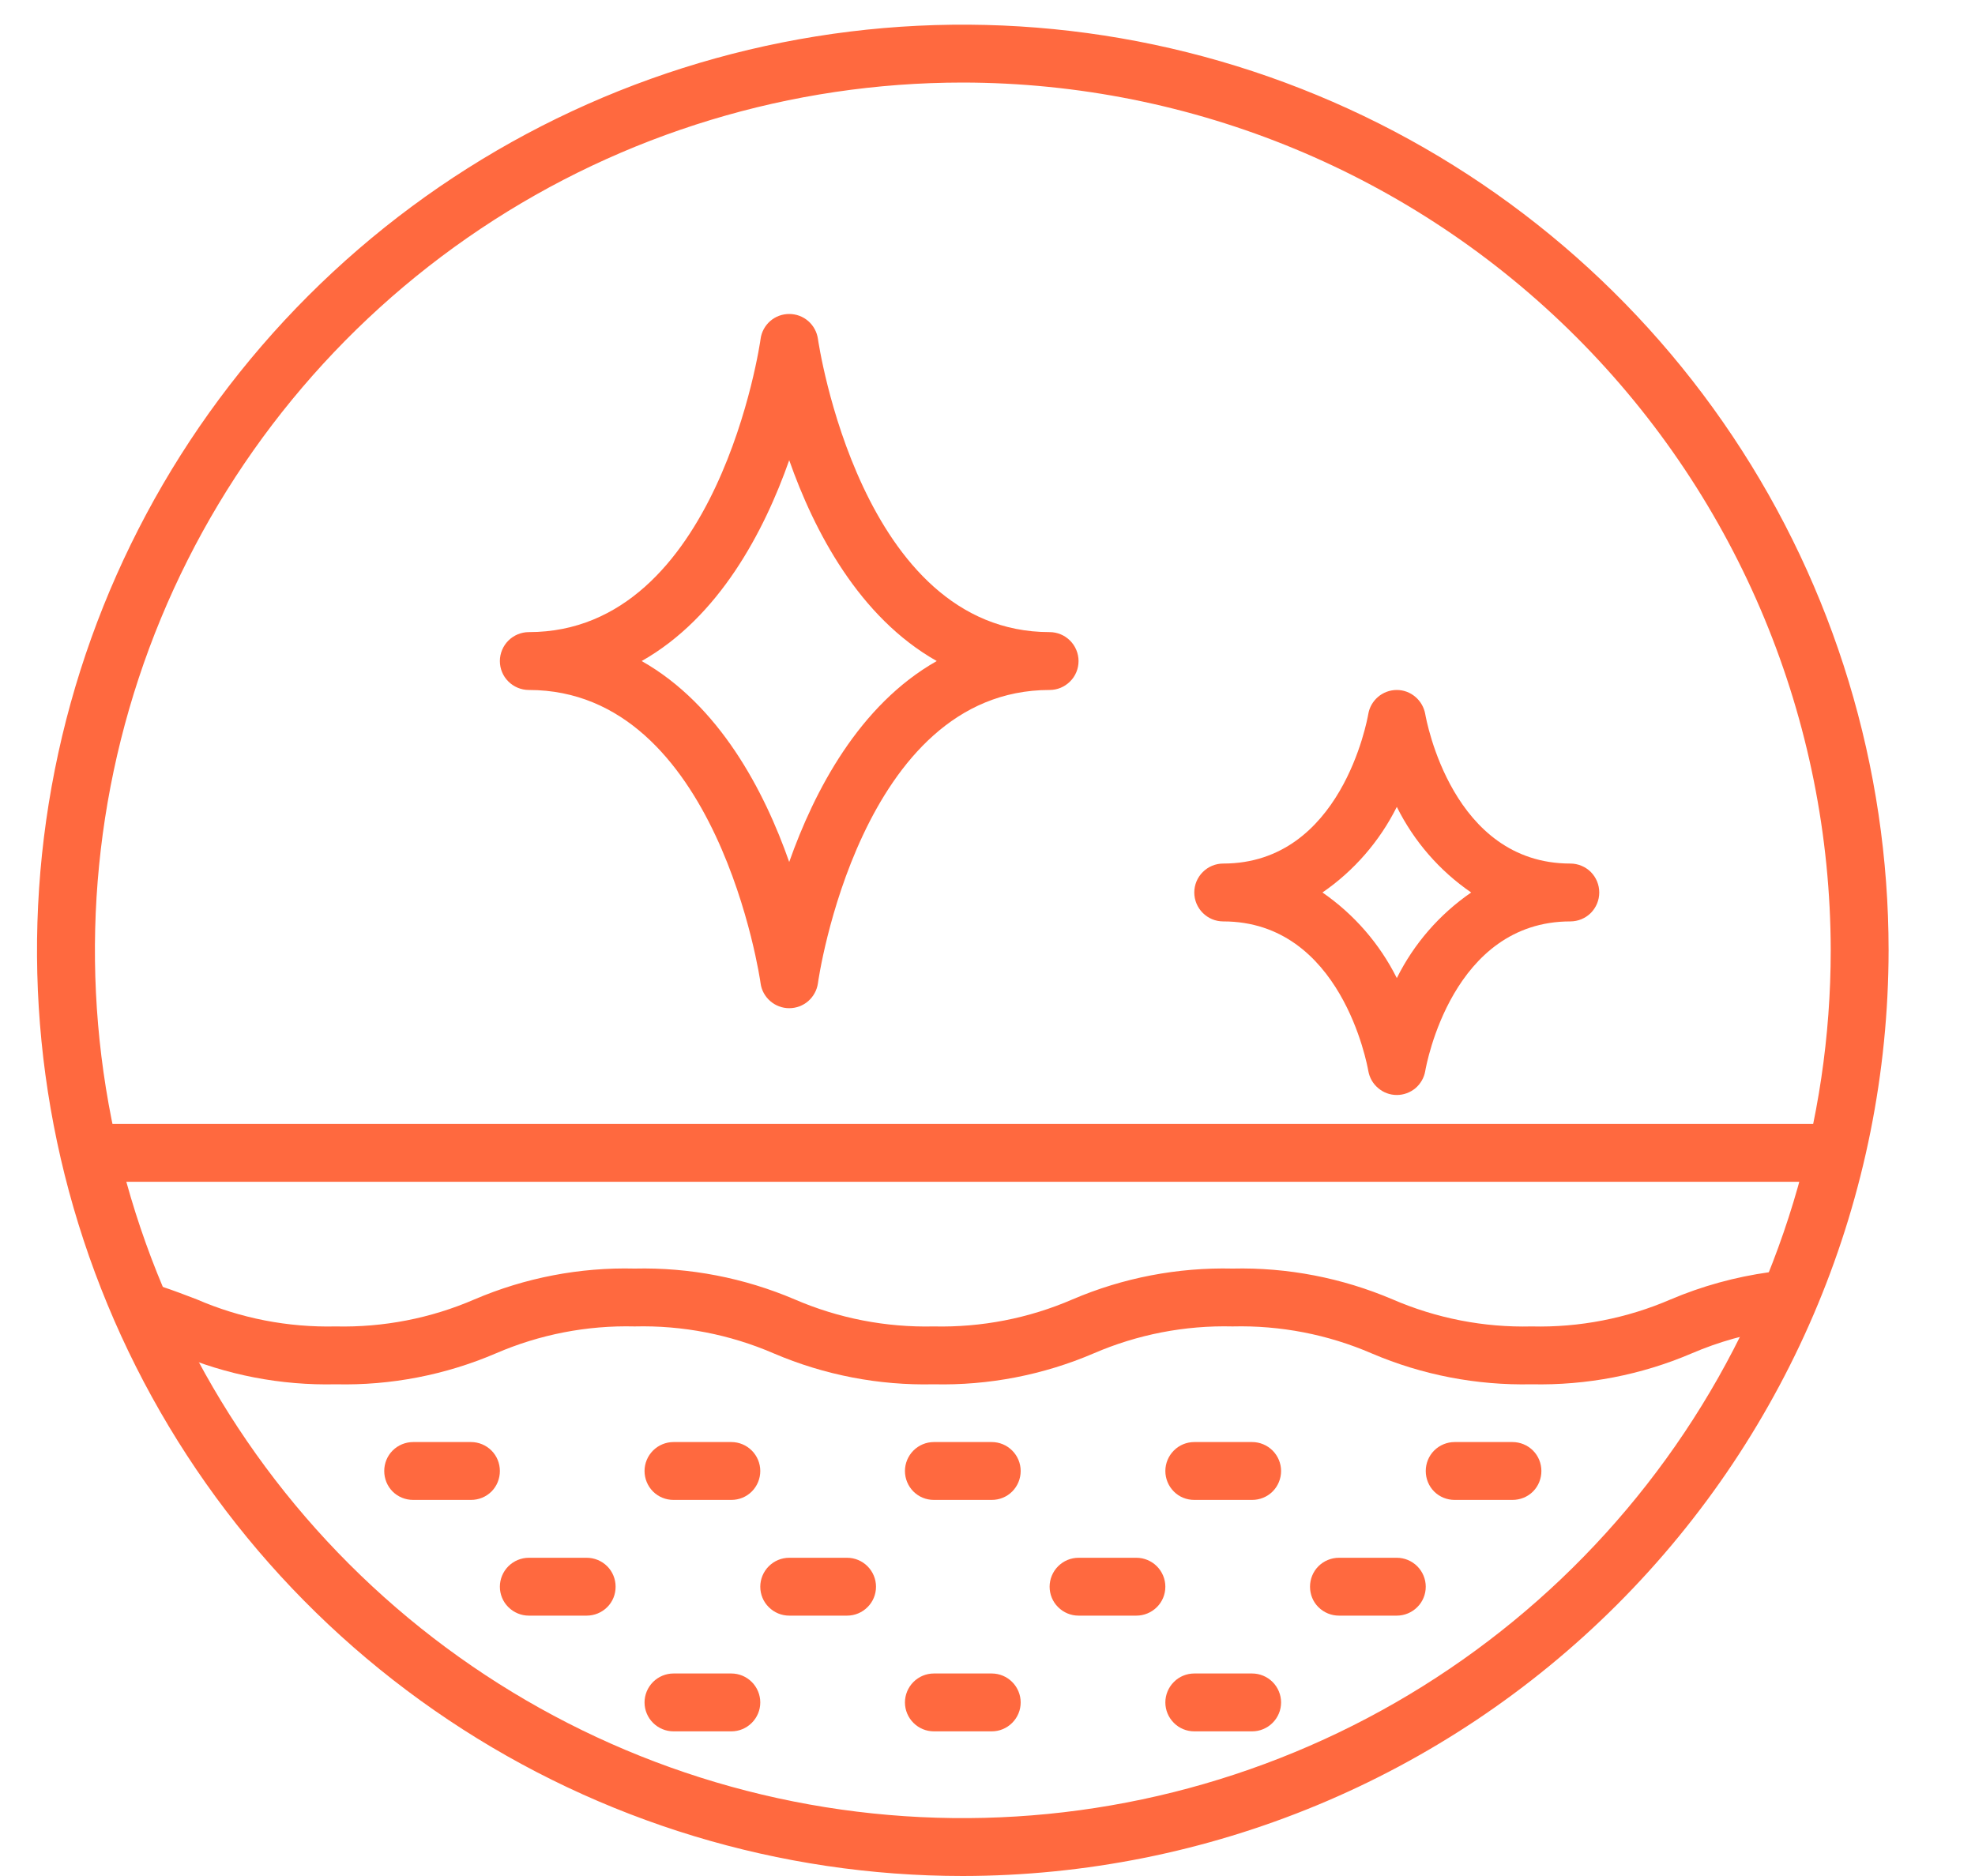 <?xml version="1.0" encoding="UTF-8"?> <svg xmlns="http://www.w3.org/2000/svg" width="20" height="19" viewBox="0 0 20 19" fill="none"><g clip-path="url(#clip0_4365_10381)"><path d="M9.75 19C7.896 19 6.083 18.45 4.542 17.42C3 16.39 1.798 14.926 1.089 13.213C0.379 11.5 0.193 9.615 0.555 7.796C0.917 5.977 1.81 4.307 3.121 2.996C4.432 1.685 6.102 0.792 7.921 0.43C9.74 0.068 11.625 0.254 13.338 0.964C15.051 1.673 16.515 2.875 17.545 4.417C18.575 5.958 19.125 7.771 19.125 9.625C19.122 12.111 18.134 14.493 16.376 16.251C14.618 18.009 12.236 18.997 9.75 19ZM9.75 0.836C8.012 0.836 6.312 1.351 4.867 2.317C3.422 3.283 2.295 4.656 1.63 6.262C0.965 7.868 0.791 9.635 1.13 11.34C1.469 13.045 2.306 14.611 3.535 15.84C4.764 17.069 6.33 17.906 8.035 18.245C9.74 18.584 11.507 18.41 13.113 17.745C14.719 17.08 16.092 15.953 17.058 14.508C18.024 13.063 18.539 11.363 18.539 9.625C18.536 7.295 17.61 5.061 15.962 3.413C14.314 1.765 12.08 0.839 9.75 0.836Z" fill="#FF693F"></path><path d="M15.51 14.02C14.954 14.032 14.402 13.926 13.89 13.707C13.446 13.515 12.965 13.422 12.482 13.434C11.999 13.422 11.519 13.515 11.075 13.707C10.564 13.926 10.011 14.033 9.455 14.02C8.899 14.033 8.347 13.926 7.835 13.707C7.391 13.515 6.911 13.422 6.427 13.434C5.944 13.422 5.465 13.515 5.021 13.707C4.51 13.926 3.957 14.033 3.401 14.02C2.845 14.033 2.292 13.926 1.781 13.707C1.675 13.666 1.57 13.625 1.455 13.587C1.417 13.576 1.382 13.558 1.351 13.533C1.321 13.508 1.295 13.478 1.277 13.443C1.258 13.408 1.247 13.37 1.244 13.331C1.24 13.291 1.245 13.252 1.257 13.214C1.269 13.177 1.289 13.142 1.315 13.113C1.341 13.083 1.372 13.059 1.408 13.042C1.443 13.025 1.482 13.015 1.521 13.013C1.561 13.011 1.6 13.017 1.637 13.03C1.762 13.071 1.877 13.116 1.993 13.16C2.436 13.352 2.916 13.445 3.399 13.434C3.882 13.445 4.362 13.352 4.805 13.16C5.317 12.941 5.871 12.834 6.427 12.848C6.983 12.835 7.536 12.942 8.047 13.16C8.491 13.352 8.971 13.445 9.455 13.434C9.938 13.445 10.418 13.352 10.861 13.16C11.373 12.941 11.925 12.835 12.482 12.848C13.038 12.835 13.59 12.942 14.102 13.16C14.546 13.352 15.027 13.446 15.51 13.434C15.994 13.446 16.475 13.352 16.919 13.16C17.237 13.025 17.572 12.933 17.915 12.885C17.954 12.879 17.993 12.881 18.032 12.89C18.07 12.899 18.106 12.916 18.137 12.939C18.169 12.963 18.195 12.992 18.215 13.026C18.235 13.06 18.248 13.098 18.253 13.136C18.258 13.175 18.255 13.215 18.245 13.253C18.234 13.291 18.216 13.326 18.192 13.357C18.168 13.387 18.137 13.413 18.103 13.432C18.068 13.451 18.03 13.462 17.991 13.466C17.695 13.508 17.405 13.589 17.131 13.707C16.619 13.926 16.067 14.032 15.51 14.02ZM10.043 15.191H9.457C9.379 15.191 9.305 15.161 9.25 15.106C9.195 15.051 9.164 14.976 9.164 14.898C9.164 14.821 9.195 14.746 9.25 14.691C9.305 14.636 9.379 14.605 9.457 14.605H10.043C10.121 14.605 10.195 14.636 10.25 14.691C10.305 14.746 10.336 14.821 10.336 14.898C10.336 14.976 10.305 15.051 10.25 15.106C10.195 15.161 10.121 15.191 10.043 15.191ZM12.973 14.898C12.973 14.821 12.942 14.746 12.887 14.691C12.832 14.636 12.757 14.605 12.68 14.605H12.094C12.016 14.605 11.941 14.636 11.887 14.691C11.832 14.746 11.801 14.821 11.801 14.898C11.801 14.976 11.832 15.051 11.887 15.106C11.941 15.161 12.016 15.191 12.094 15.191H12.68C12.757 15.191 12.832 15.161 12.887 15.106C12.942 15.051 12.973 14.976 12.973 14.898ZM15.609 14.898C15.609 14.821 15.579 14.746 15.524 14.691C15.469 14.636 15.394 14.605 15.316 14.605H14.73C14.653 14.605 14.578 14.636 14.523 14.691C14.468 14.746 14.438 14.821 14.438 14.898C14.438 14.976 14.468 15.051 14.523 15.106C14.578 15.161 14.653 15.191 14.73 15.191H15.316C15.394 15.191 15.469 15.161 15.524 15.106C15.579 15.051 15.609 14.976 15.609 14.898ZM7.699 14.898C7.699 14.821 7.668 14.746 7.613 14.691C7.558 14.636 7.484 14.605 7.406 14.605H6.82C6.743 14.605 6.668 14.636 6.613 14.691C6.558 14.746 6.527 14.821 6.527 14.898C6.527 14.976 6.558 15.051 6.613 15.106C6.668 15.161 6.743 15.191 6.82 15.191H7.406C7.484 15.191 7.558 15.161 7.613 15.106C7.668 15.051 7.699 14.976 7.699 14.898ZM6.234 16.07C6.234 15.993 6.204 15.918 6.149 15.863C6.094 15.808 6.019 15.777 5.941 15.777H5.355C5.278 15.777 5.203 15.808 5.148 15.863C5.093 15.918 5.062 15.993 5.062 16.07C5.062 16.148 5.093 16.223 5.148 16.277C5.203 16.332 5.278 16.363 5.355 16.363H5.941C6.019 16.363 6.094 16.332 6.149 16.277C6.204 16.223 6.234 16.148 6.234 16.07ZM8.871 16.07C8.871 15.993 8.84 15.918 8.785 15.863C8.73 15.808 8.656 15.777 8.578 15.777H7.992C7.914 15.777 7.84 15.808 7.785 15.863C7.73 15.918 7.699 15.993 7.699 16.07C7.699 16.148 7.73 16.223 7.785 16.277C7.84 16.332 7.914 16.363 7.992 16.363H8.578C8.656 16.363 8.73 16.332 8.785 16.277C8.84 16.223 8.871 16.148 8.871 16.07ZM7.699 17.242C7.699 17.165 7.668 17.09 7.613 17.035C7.558 16.98 7.484 16.949 7.406 16.949H6.82C6.743 16.949 6.668 16.98 6.613 17.035C6.558 17.09 6.527 17.165 6.527 17.242C6.527 17.32 6.558 17.394 6.613 17.449C6.668 17.504 6.743 17.535 6.82 17.535H7.406C7.484 17.535 7.558 17.504 7.613 17.449C7.668 17.394 7.699 17.32 7.699 17.242ZM10.336 17.242C10.336 17.165 10.305 17.09 10.25 17.035C10.195 16.98 10.121 16.949 10.043 16.949H9.457C9.379 16.949 9.305 16.98 9.25 17.035C9.195 17.09 9.164 17.165 9.164 17.242C9.164 17.32 9.195 17.394 9.25 17.449C9.305 17.504 9.379 17.535 9.457 17.535H10.043C10.121 17.535 10.195 17.504 10.25 17.449C10.305 17.394 10.336 17.32 10.336 17.242ZM12.973 17.242C12.973 17.165 12.942 17.09 12.887 17.035C12.832 16.98 12.757 16.949 12.68 16.949H12.094C12.016 16.949 11.941 16.98 11.887 17.035C11.832 17.09 11.801 17.165 11.801 17.242C11.801 17.32 11.832 17.394 11.887 17.449C11.941 17.504 12.016 17.535 12.094 17.535H12.68C12.757 17.535 12.832 17.504 12.887 17.449C12.942 17.394 12.973 17.32 12.973 17.242ZM11.801 16.07C11.801 15.993 11.77 15.918 11.715 15.863C11.66 15.808 11.585 15.777 11.508 15.777H10.922C10.844 15.777 10.77 15.808 10.715 15.863C10.66 15.918 10.629 15.993 10.629 16.07C10.629 16.148 10.66 16.223 10.715 16.277C10.77 16.332 10.844 16.363 10.922 16.363H11.508C11.585 16.363 11.66 16.332 11.715 16.277C11.77 16.223 11.801 16.148 11.801 16.07ZM14.438 16.07C14.438 15.993 14.407 15.918 14.352 15.863C14.297 15.808 14.222 15.777 14.145 15.777H13.559C13.481 15.777 13.406 15.808 13.351 15.863C13.296 15.918 13.266 15.993 13.266 16.07C13.266 16.148 13.296 16.223 13.351 16.277C13.406 16.332 13.481 16.363 13.559 16.363H14.145C14.222 16.363 14.297 16.332 14.352 16.277C14.407 16.223 14.438 16.148 14.438 16.07ZM5.062 14.898C5.062 14.821 5.032 14.746 4.977 14.691C4.922 14.636 4.847 14.605 4.77 14.605H4.184C4.106 14.605 4.031 14.636 3.976 14.691C3.921 14.746 3.891 14.821 3.891 14.898C3.891 14.976 3.921 15.051 3.976 15.106C4.031 15.161 4.106 15.191 4.184 15.191H4.77C4.847 15.191 4.922 15.161 4.977 15.106C5.032 15.051 5.062 14.976 5.062 14.898ZM18.539 11.969H0.961C0.883 11.969 0.809 11.938 0.754 11.883C0.699 11.828 0.668 11.754 0.668 11.676C0.668 11.598 0.699 11.524 0.754 11.469C0.809 11.414 0.883 11.383 0.961 11.383H18.539C18.617 11.383 18.691 11.414 18.746 11.469C18.801 11.524 18.832 11.598 18.832 11.676C18.832 11.754 18.801 11.828 18.746 11.883C18.691 11.938 18.617 11.969 18.539 11.969ZM14.145 11.09C14.075 11.09 14.008 11.065 13.956 11.02C13.903 10.976 13.868 10.914 13.856 10.845C13.845 10.784 13.582 9.332 12.387 9.332C12.309 9.332 12.235 9.301 12.18 9.246C12.125 9.191 12.094 9.117 12.094 9.039C12.094 8.961 12.125 8.887 12.18 8.832C12.235 8.777 12.309 8.746 12.387 8.746C13.582 8.746 13.845 7.294 13.856 7.232C13.867 7.164 13.903 7.102 13.956 7.057C14.008 7.013 14.075 6.988 14.145 6.988C14.214 6.988 14.281 7.013 14.333 7.058C14.386 7.103 14.421 7.165 14.433 7.233C14.444 7.294 14.707 8.746 15.902 8.746C15.98 8.746 16.055 8.777 16.11 8.832C16.164 8.887 16.195 8.961 16.195 9.039C16.195 9.117 16.164 9.191 16.11 9.246C16.055 9.301 15.98 9.332 15.902 9.332C14.707 9.332 14.444 10.784 14.433 10.846C14.422 10.914 14.386 10.976 14.334 11.021C14.281 11.065 14.214 11.09 14.145 11.09ZM13.392 9.039C13.712 9.26 13.971 9.558 14.145 9.906C14.318 9.558 14.577 9.26 14.898 9.039C14.577 8.819 14.318 8.52 14.145 8.172C13.971 8.52 13.712 8.819 13.392 9.039ZM7.992 10.211C7.921 10.211 7.853 10.185 7.8 10.139C7.746 10.092 7.711 10.028 7.702 9.958C7.699 9.928 7.27 6.988 5.355 6.988C5.278 6.988 5.203 6.957 5.148 6.902C5.093 6.848 5.062 6.773 5.062 6.695C5.062 6.618 5.093 6.543 5.148 6.488C5.203 6.433 5.278 6.402 5.355 6.402C7.275 6.402 7.699 3.463 7.702 3.433C7.711 3.363 7.746 3.299 7.799 3.252C7.853 3.205 7.921 3.18 7.992 3.18C8.063 3.18 8.131 3.205 8.185 3.252C8.238 3.298 8.273 3.363 8.283 3.433C8.287 3.463 8.715 6.402 10.629 6.402C10.707 6.402 10.781 6.433 10.836 6.488C10.891 6.543 10.922 6.618 10.922 6.695C10.922 6.773 10.891 6.848 10.836 6.902C10.781 6.957 10.707 6.988 10.629 6.988C8.71 6.988 8.285 9.928 8.283 9.958C8.273 10.028 8.238 10.092 8.185 10.139C8.132 10.185 8.063 10.211 7.992 10.211ZM6.498 6.695C7.285 7.14 7.74 8.011 7.992 8.73C8.246 8.011 8.7 7.14 9.486 6.695C8.699 6.25 8.245 5.38 7.992 4.661C7.739 5.38 7.284 6.25 6.498 6.695Z" fill="#FF693F"></path></g><defs><clipPath id="clip0_4365_10381"><rect width="18.75" height="18.75" fill="white" transform="translate(0.375 0.25)"></rect></clipPath></defs></svg> 